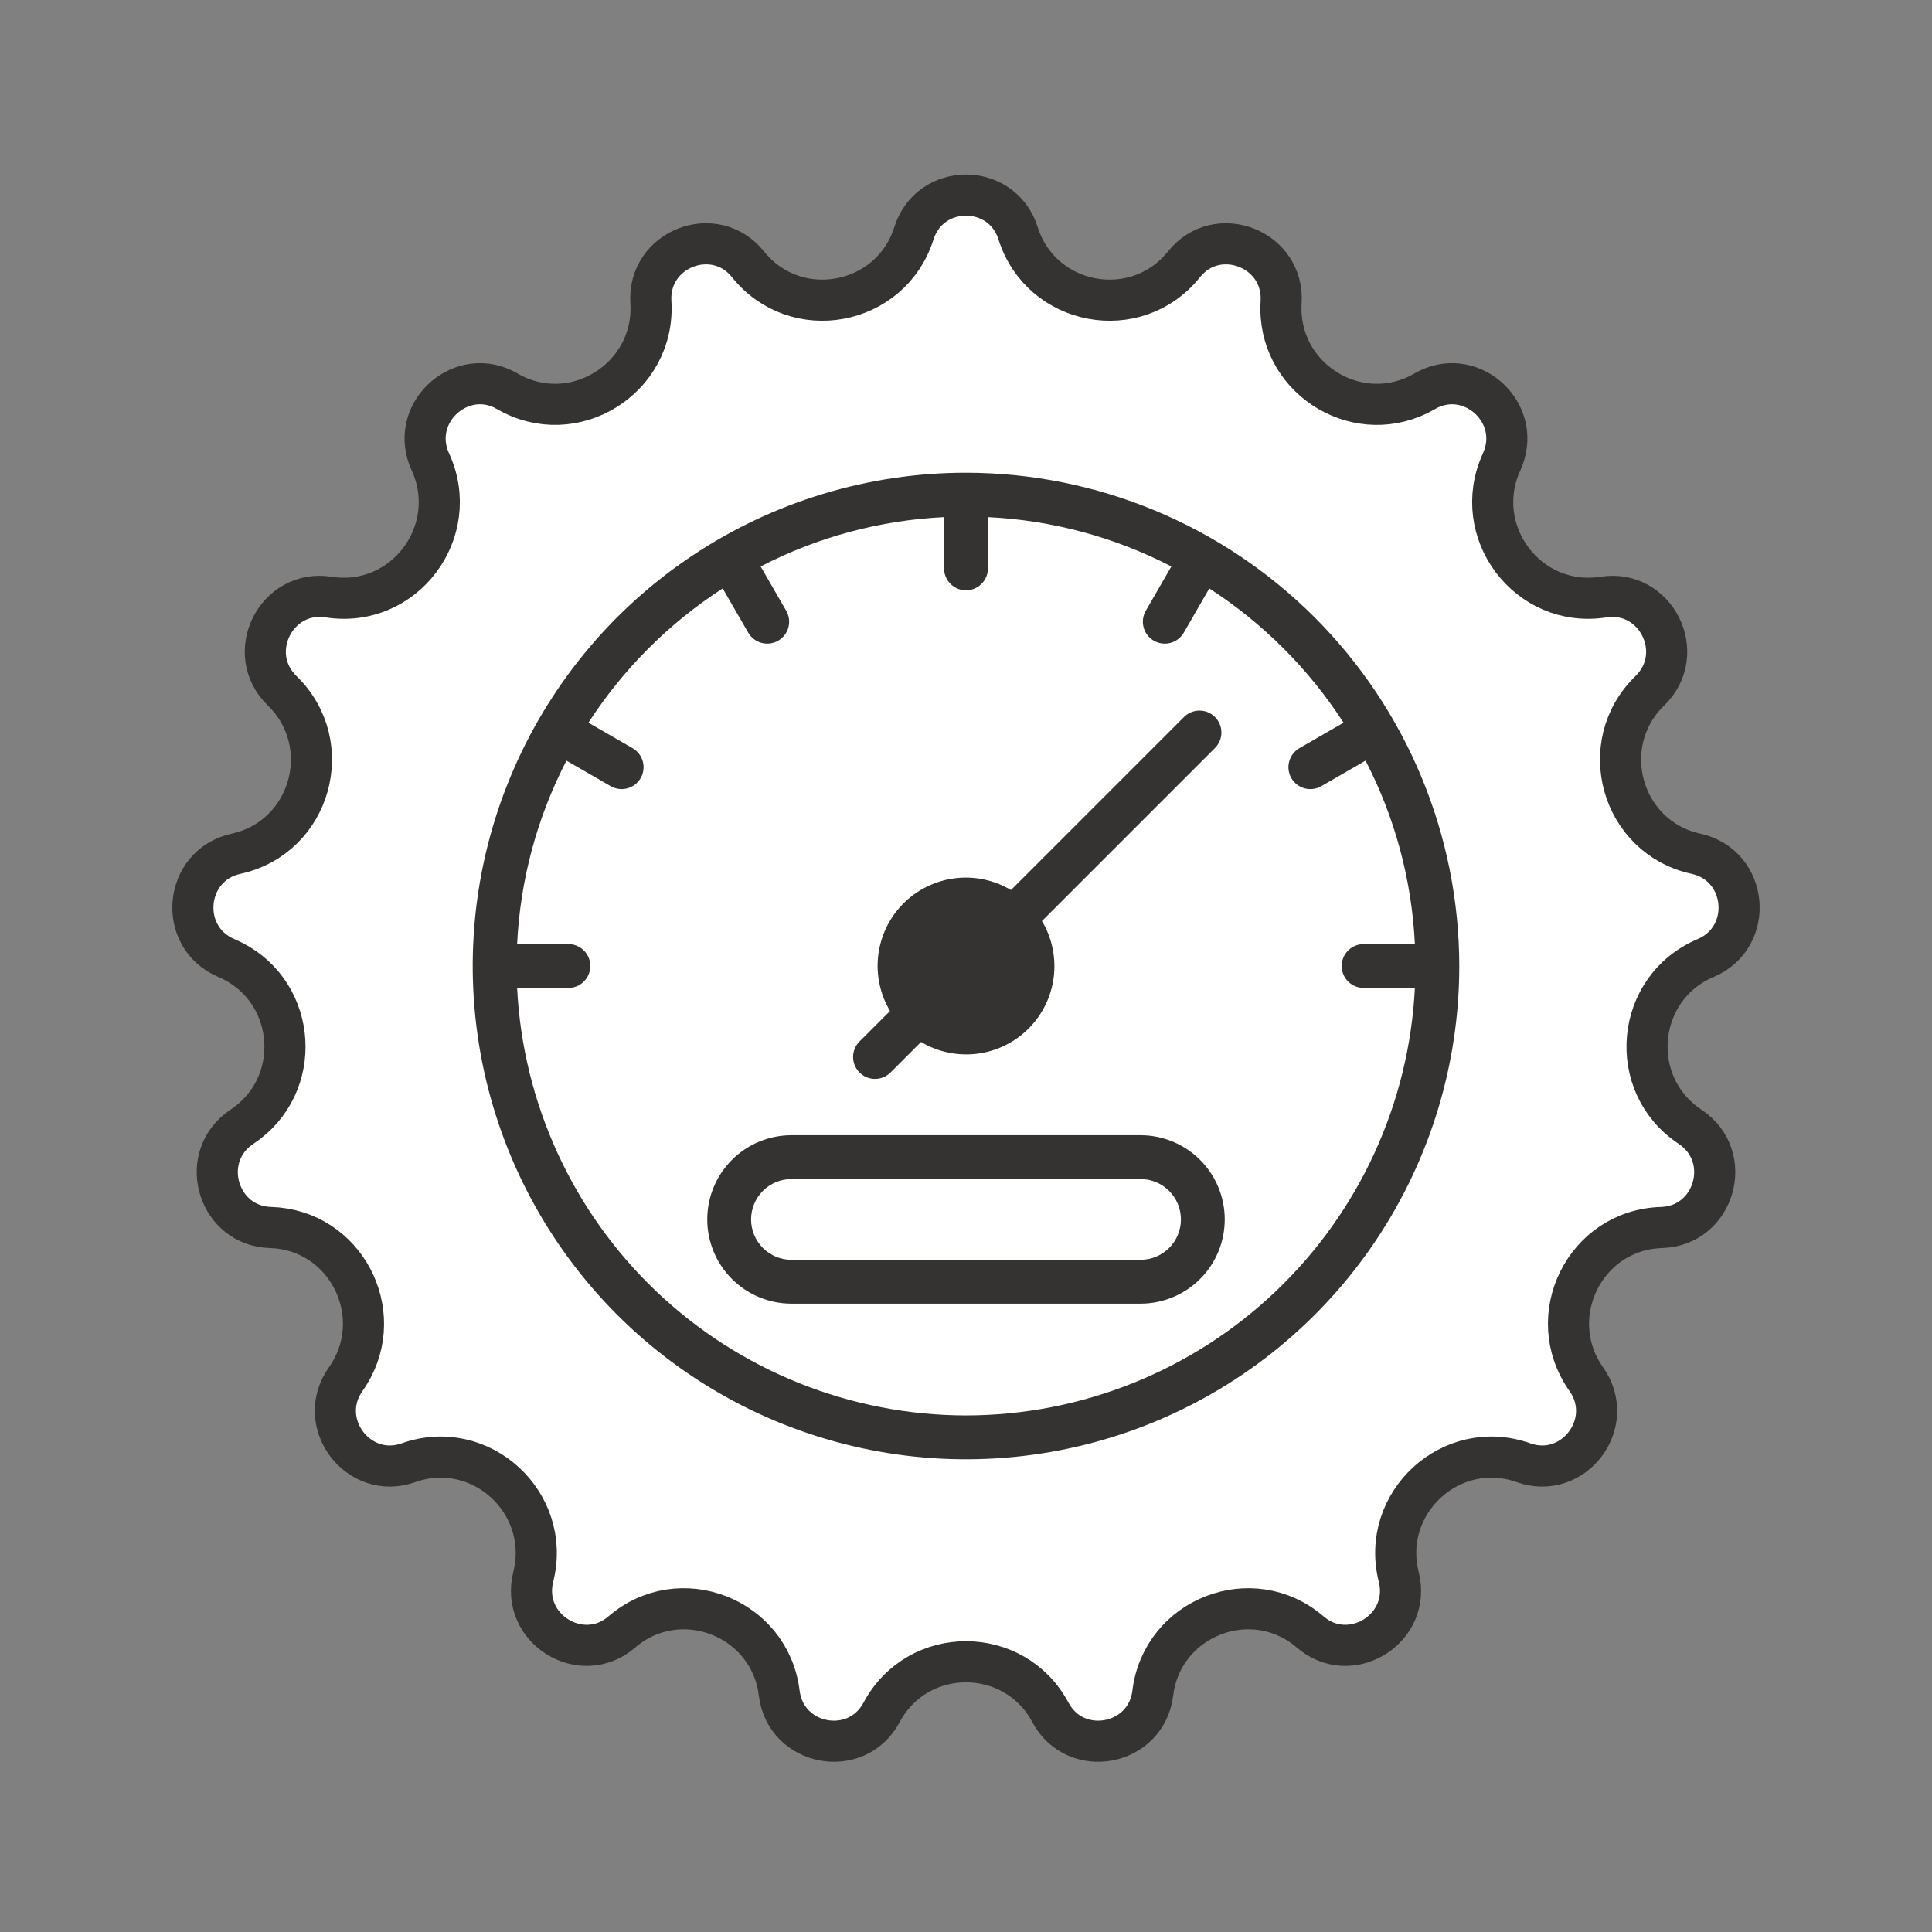 <svg width="94" height="94" viewBox="0 0 94 94" fill="none" xmlns="http://www.w3.org/2000/svg">
<rect x="0" y="0" width="94" height="94" fill="#808080" stroke="none"/>
<path d="M44.466 11.35C45.248 8.874 48.752 8.874 49.534 11.35C50.655 14.899 55.284 15.765 57.609 12.857C59.219 10.845 62.494 12.098 62.332 14.704C62.108 18.296 65.851 20.753 69.017 19.199L69.321 19.036C71.475 17.785 73.989 19.952 73.15 22.252L73.06 22.475C71.51 25.849 74.327 29.627 78.015 29.049C80.566 28.649 82.145 31.788 80.269 33.612C77.603 36.203 78.87 40.741 82.516 41.539C85.058 42.096 85.385 45.596 82.983 46.614C79.551 48.069 79.126 52.761 82.227 54.82C84.404 56.266 83.433 59.645 80.842 59.723C77.111 59.834 75.035 64.065 77.178 67.1C78.688 69.239 76.557 72.03 74.13 71.169C70.614 69.921 67.148 73.115 68.054 76.717C68.672 79.174 65.883 80.97 63.937 79.553L63.751 79.406C60.928 76.973 56.54 78.684 56.088 82.375C55.772 84.961 52.324 85.597 51.107 83.316C49.355 80.031 44.645 80.031 42.893 83.316C41.676 85.597 38.228 84.961 37.912 82.375C37.46 78.684 33.072 76.973 30.249 79.406C28.301 81.085 25.308 79.253 25.946 76.717C26.852 73.115 23.386 69.921 19.87 71.169C17.443 72.03 15.312 69.239 16.822 67.1C18.898 64.16 17.015 60.097 13.503 59.744L13.158 59.723C10.648 59.647 9.659 56.475 11.579 54.962L11.773 54.82C14.777 52.825 14.473 48.36 11.33 46.76L11.017 46.614C8.614 45.596 8.942 42.096 11.484 41.539C15.13 40.741 16.397 36.203 13.731 33.612C11.855 31.788 13.434 28.649 15.985 29.049C19.673 29.627 22.49 25.849 20.94 22.475C19.882 20.169 22.296 17.891 24.47 18.926L24.679 19.036C27.903 20.91 31.899 18.412 31.668 14.704C31.506 12.098 34.781 10.845 36.391 12.857C38.716 15.765 43.345 14.899 44.466 11.35Z" fill="white" stroke="#353232" stroke-width="2"/>
<path d="M47 23C42.253 23 37.613 24.408 33.666 27.045C29.72 29.682 26.643 33.43 24.827 37.816C23.01 42.201 22.535 47.027 23.461 51.682C24.387 56.338 26.673 60.614 30.029 63.971C33.386 67.327 37.662 69.613 42.318 70.539C46.973 71.465 51.799 70.99 56.184 69.173C60.57 67.357 64.318 64.281 66.955 60.334C69.592 56.387 71 51.747 71 47C70.993 40.637 68.462 34.537 63.963 30.037C59.463 25.538 53.363 23.007 47 23ZM47 68.867C41.387 68.86 35.992 66.698 31.927 62.827C27.863 58.956 25.441 53.672 25.16 48.067H27.654C27.937 48.067 28.209 47.954 28.409 47.754C28.609 47.554 28.721 47.283 28.721 47C28.721 46.717 28.609 46.446 28.409 46.246C28.209 46.046 27.937 45.933 27.654 45.933H25.16C25.31 42.82 26.128 39.776 27.56 37.008L29.713 38.251C29.958 38.392 30.249 38.431 30.522 38.357C30.796 38.284 31.028 38.105 31.17 37.86C31.311 37.615 31.35 37.324 31.276 37.051C31.203 36.778 31.025 36.545 30.78 36.403L28.63 35.162C30.321 32.547 32.547 30.321 35.162 28.629L36.404 30.78C36.474 30.901 36.567 31.008 36.678 31.093C36.789 31.179 36.916 31.242 37.051 31.278C37.187 31.315 37.328 31.324 37.467 31.306C37.606 31.288 37.74 31.242 37.862 31.172C37.983 31.102 38.09 31.009 38.175 30.897C38.26 30.786 38.323 30.659 38.359 30.523C38.395 30.388 38.404 30.246 38.386 30.107C38.367 29.968 38.321 29.834 38.251 29.713L37.008 27.56C39.776 26.128 42.82 25.31 45.933 25.16V27.655C45.933 27.938 46.046 28.209 46.246 28.409C46.446 28.609 46.717 28.721 47 28.721C47.283 28.721 47.554 28.609 47.754 28.409C47.954 28.209 48.067 27.938 48.067 27.655V25.16C51.18 25.31 54.224 26.128 56.992 27.56L55.749 29.713C55.679 29.834 55.633 29.968 55.614 30.107C55.596 30.246 55.605 30.388 55.641 30.523C55.677 30.659 55.74 30.786 55.825 30.897C55.91 31.009 56.017 31.102 56.138 31.172C56.26 31.242 56.394 31.288 56.533 31.306C56.672 31.324 56.813 31.315 56.949 31.278C57.084 31.242 57.211 31.179 57.322 31.093C57.434 31.008 57.527 30.901 57.597 30.78L58.838 28.629C61.453 30.321 63.679 32.547 65.37 35.162L63.22 36.403C62.975 36.545 62.797 36.778 62.724 37.051C62.65 37.324 62.689 37.615 62.83 37.86C62.972 38.105 63.205 38.284 63.478 38.357C63.751 38.431 64.042 38.392 64.287 38.251L66.44 37.008C67.872 39.776 68.69 42.82 68.84 45.933H66.346C66.063 45.933 65.791 46.046 65.591 46.246C65.391 46.446 65.279 46.717 65.279 47C65.279 47.283 65.391 47.554 65.591 47.754C65.791 47.954 66.063 48.067 66.346 48.067H68.84C68.559 53.672 66.137 58.956 62.073 62.827C58.008 66.698 52.613 68.86 47 68.867ZM55.496 55.233H38.504C37.418 55.234 36.377 55.666 35.61 56.435C34.842 57.203 34.411 58.245 34.411 59.331C34.411 60.416 34.842 61.458 35.61 62.226C36.377 62.995 37.418 63.427 38.504 63.428H55.496C56.582 63.427 57.623 62.995 58.391 62.226C59.158 61.458 59.589 60.416 59.589 59.331C59.589 58.245 59.158 57.203 58.391 56.435C57.623 55.666 56.582 55.234 55.496 55.233ZM55.496 61.295H38.504C37.984 61.294 37.485 61.087 37.117 60.718C36.75 60.35 36.543 59.851 36.543 59.331C36.543 58.81 36.75 58.311 37.117 57.943C37.485 57.574 37.984 57.367 38.504 57.366H55.496C56.017 57.367 56.515 57.574 56.883 57.943C57.251 58.311 57.457 58.81 57.457 59.331C57.457 59.851 57.251 60.35 56.883 60.718C56.515 61.087 56.017 61.294 55.496 61.295ZM42.573 52.493C42.714 52.493 42.852 52.466 42.982 52.412C43.111 52.359 43.229 52.28 43.328 52.181L44.812 50.696C45.633 51.185 46.593 51.386 47.54 51.268C48.487 51.15 49.369 50.719 50.044 50.044C50.719 49.368 51.15 48.487 51.268 47.54C51.386 46.592 51.185 45.633 50.696 44.812L59.114 36.394C59.213 36.295 59.292 36.178 59.346 36.048C59.399 35.919 59.427 35.78 59.427 35.64C59.427 35.5 59.399 35.361 59.346 35.232C59.292 35.102 59.214 34.985 59.115 34.886C59.016 34.787 58.898 34.708 58.769 34.654C58.639 34.601 58.5 34.573 58.36 34.573C58.22 34.573 58.081 34.601 57.952 34.655C57.823 34.708 57.705 34.787 57.606 34.886L49.188 43.304C48.367 42.815 47.408 42.614 46.46 42.732C45.513 42.851 44.632 43.281 43.956 43.956C43.281 44.632 42.851 45.513 42.733 46.46C42.614 47.407 42.815 48.367 43.304 49.188L41.819 50.672C41.67 50.822 41.569 51.012 41.527 51.218C41.486 51.425 41.507 51.64 41.588 51.835C41.669 52.03 41.806 52.196 41.981 52.313C42.156 52.431 42.362 52.493 42.573 52.493ZM47 44.833C47.429 44.833 47.848 44.96 48.204 45.198C48.56 45.436 48.838 45.775 49.002 46.171C49.166 46.567 49.209 47.002 49.126 47.423C49.042 47.843 48.836 48.229 48.532 48.532C48.229 48.836 47.843 49.042 47.423 49.126C47.002 49.209 46.567 49.166 46.171 49.002C45.775 48.838 45.436 48.56 45.198 48.204C44.96 47.848 44.833 47.429 44.833 47C44.834 46.425 45.062 45.875 45.468 45.468C45.875 45.062 46.425 44.834 47 44.833Z" fill="#353232"/>
<path d="M49.286 47C49.286 48.262 48.262 49.286 47 49.286C45.738 49.286 44.714 48.262 44.714 47C44.714 45.738 45.738 44.714 47 44.714C48.262 44.714 49.286 45.738 49.286 47Z" fill="#353232"/>
</svg>
